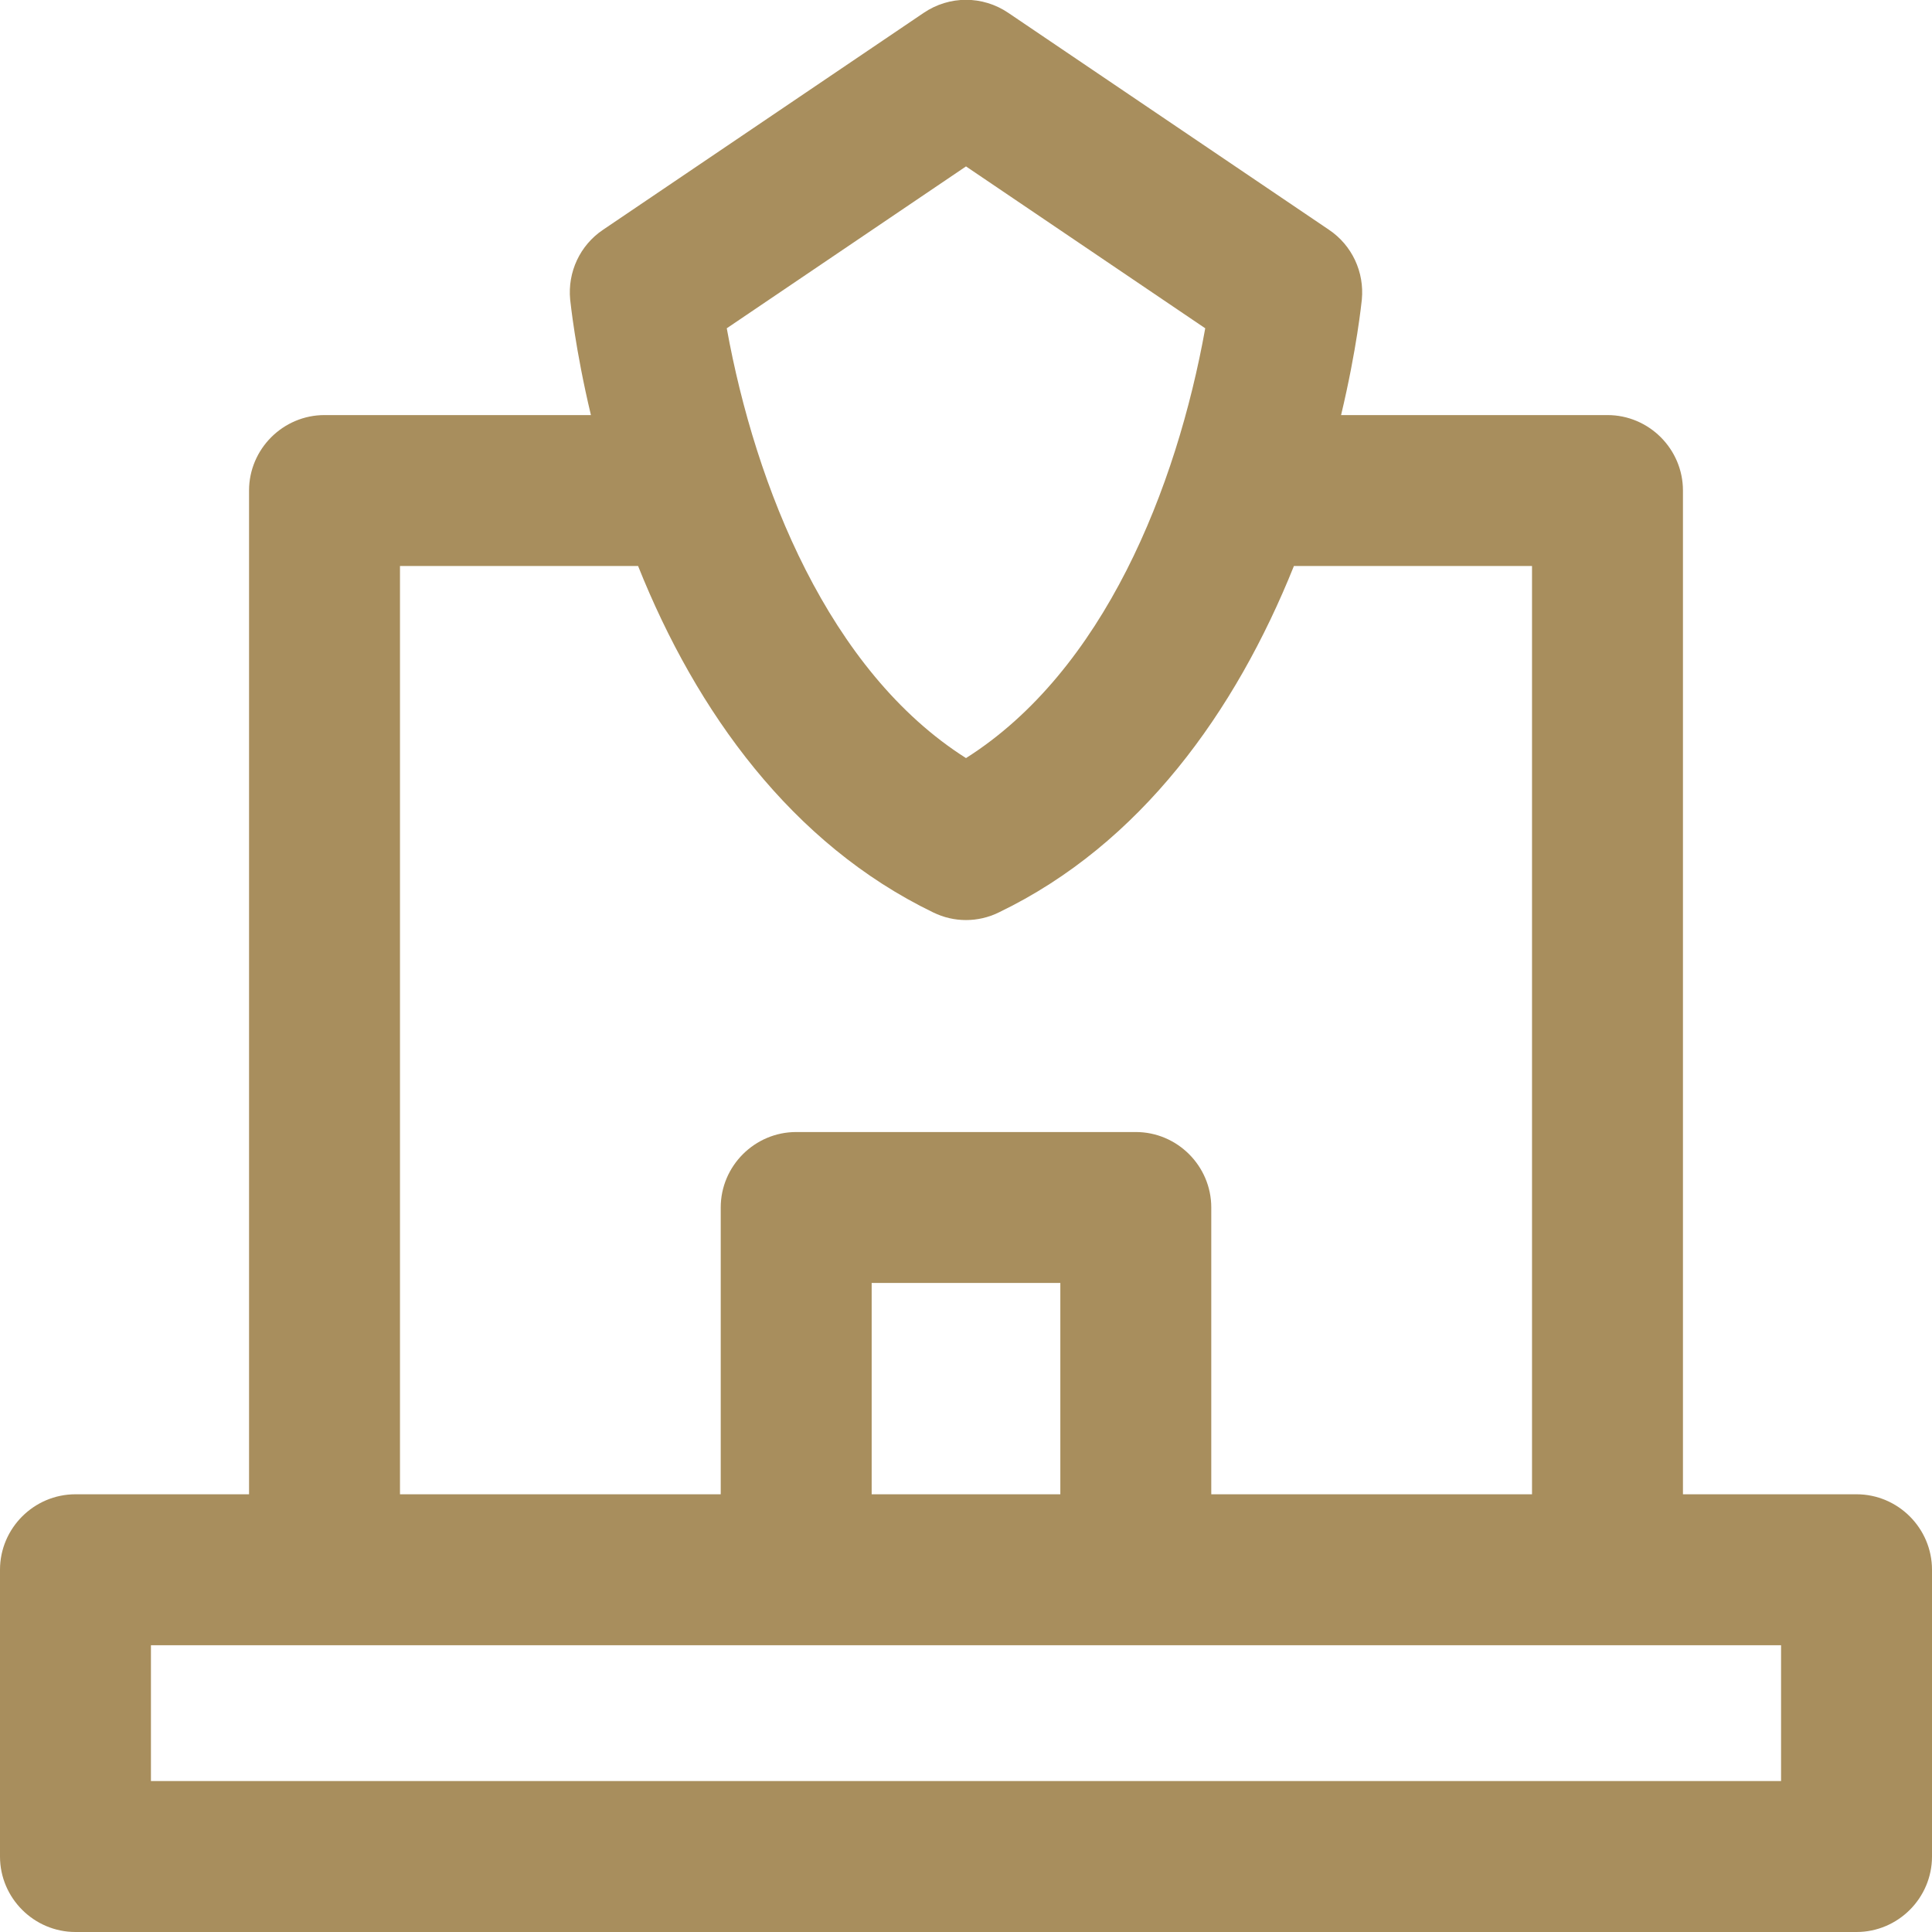 <?xml version="1.0" encoding="utf-8"?>
<!-- Generator: Adobe Illustrator 27.6.1, SVG Export Plug-In . SVG Version: 6.00 Build 0)  -->
<svg version="1.1" id="Layer_1" xmlns="http://www.w3.org/2000/svg" xmlns:xlink="http://www.w3.org/1999/xlink" x="0px" y="0px"
	 viewBox="0 0 512 512" style="enable-background:new 0 0 512 512;" xml:space="preserve">
<style type="text/css">
	.st0{fill:#A88E5D;}
</style>
<g>
	<path class="st0" d="M492,396h-46V130c0-11-9-20-20-20h-70.6c4.2-17.6,5.4-29.8,5.5-30.6c0.7-7.3-2.6-14.4-8.7-18.5l-85-57.5
		c-6.8-4.6-15.6-4.6-22.4,0l-85,57.5c-6.1,4.1-9.4,11.2-8.7,18.5c0.1,0.7,1.3,13,5.5,30.6H86c-11,0-20,9-20,20v266H20
		c-11,0-20,9-20,20v76c0,11,9,20,20,20h472c11,0,20-9,20-20v-76C512,405,503,396,492,396z M256,44.1L319.4,87
		c-7.6,42.3-26.9,90.8-63.4,113.9c-36.3-23-55.8-71.9-63.4-113.9L256,44.1z M106,150h63.1c15.5,38.8,40.8,73.7,78.2,91.8
		c5.5,2.7,11.9,2.7,17.4,0c37.6-18.1,62.7-53.2,78.2-91.8H406v246h-85v-76c0-11-9-20-20-20h-90c-11,0-20,9-20,20v76h-85V150z
		 M281,340v56h-50v-56H281z M472,472H40v-36h432V472z"/>
</g>
</svg>
